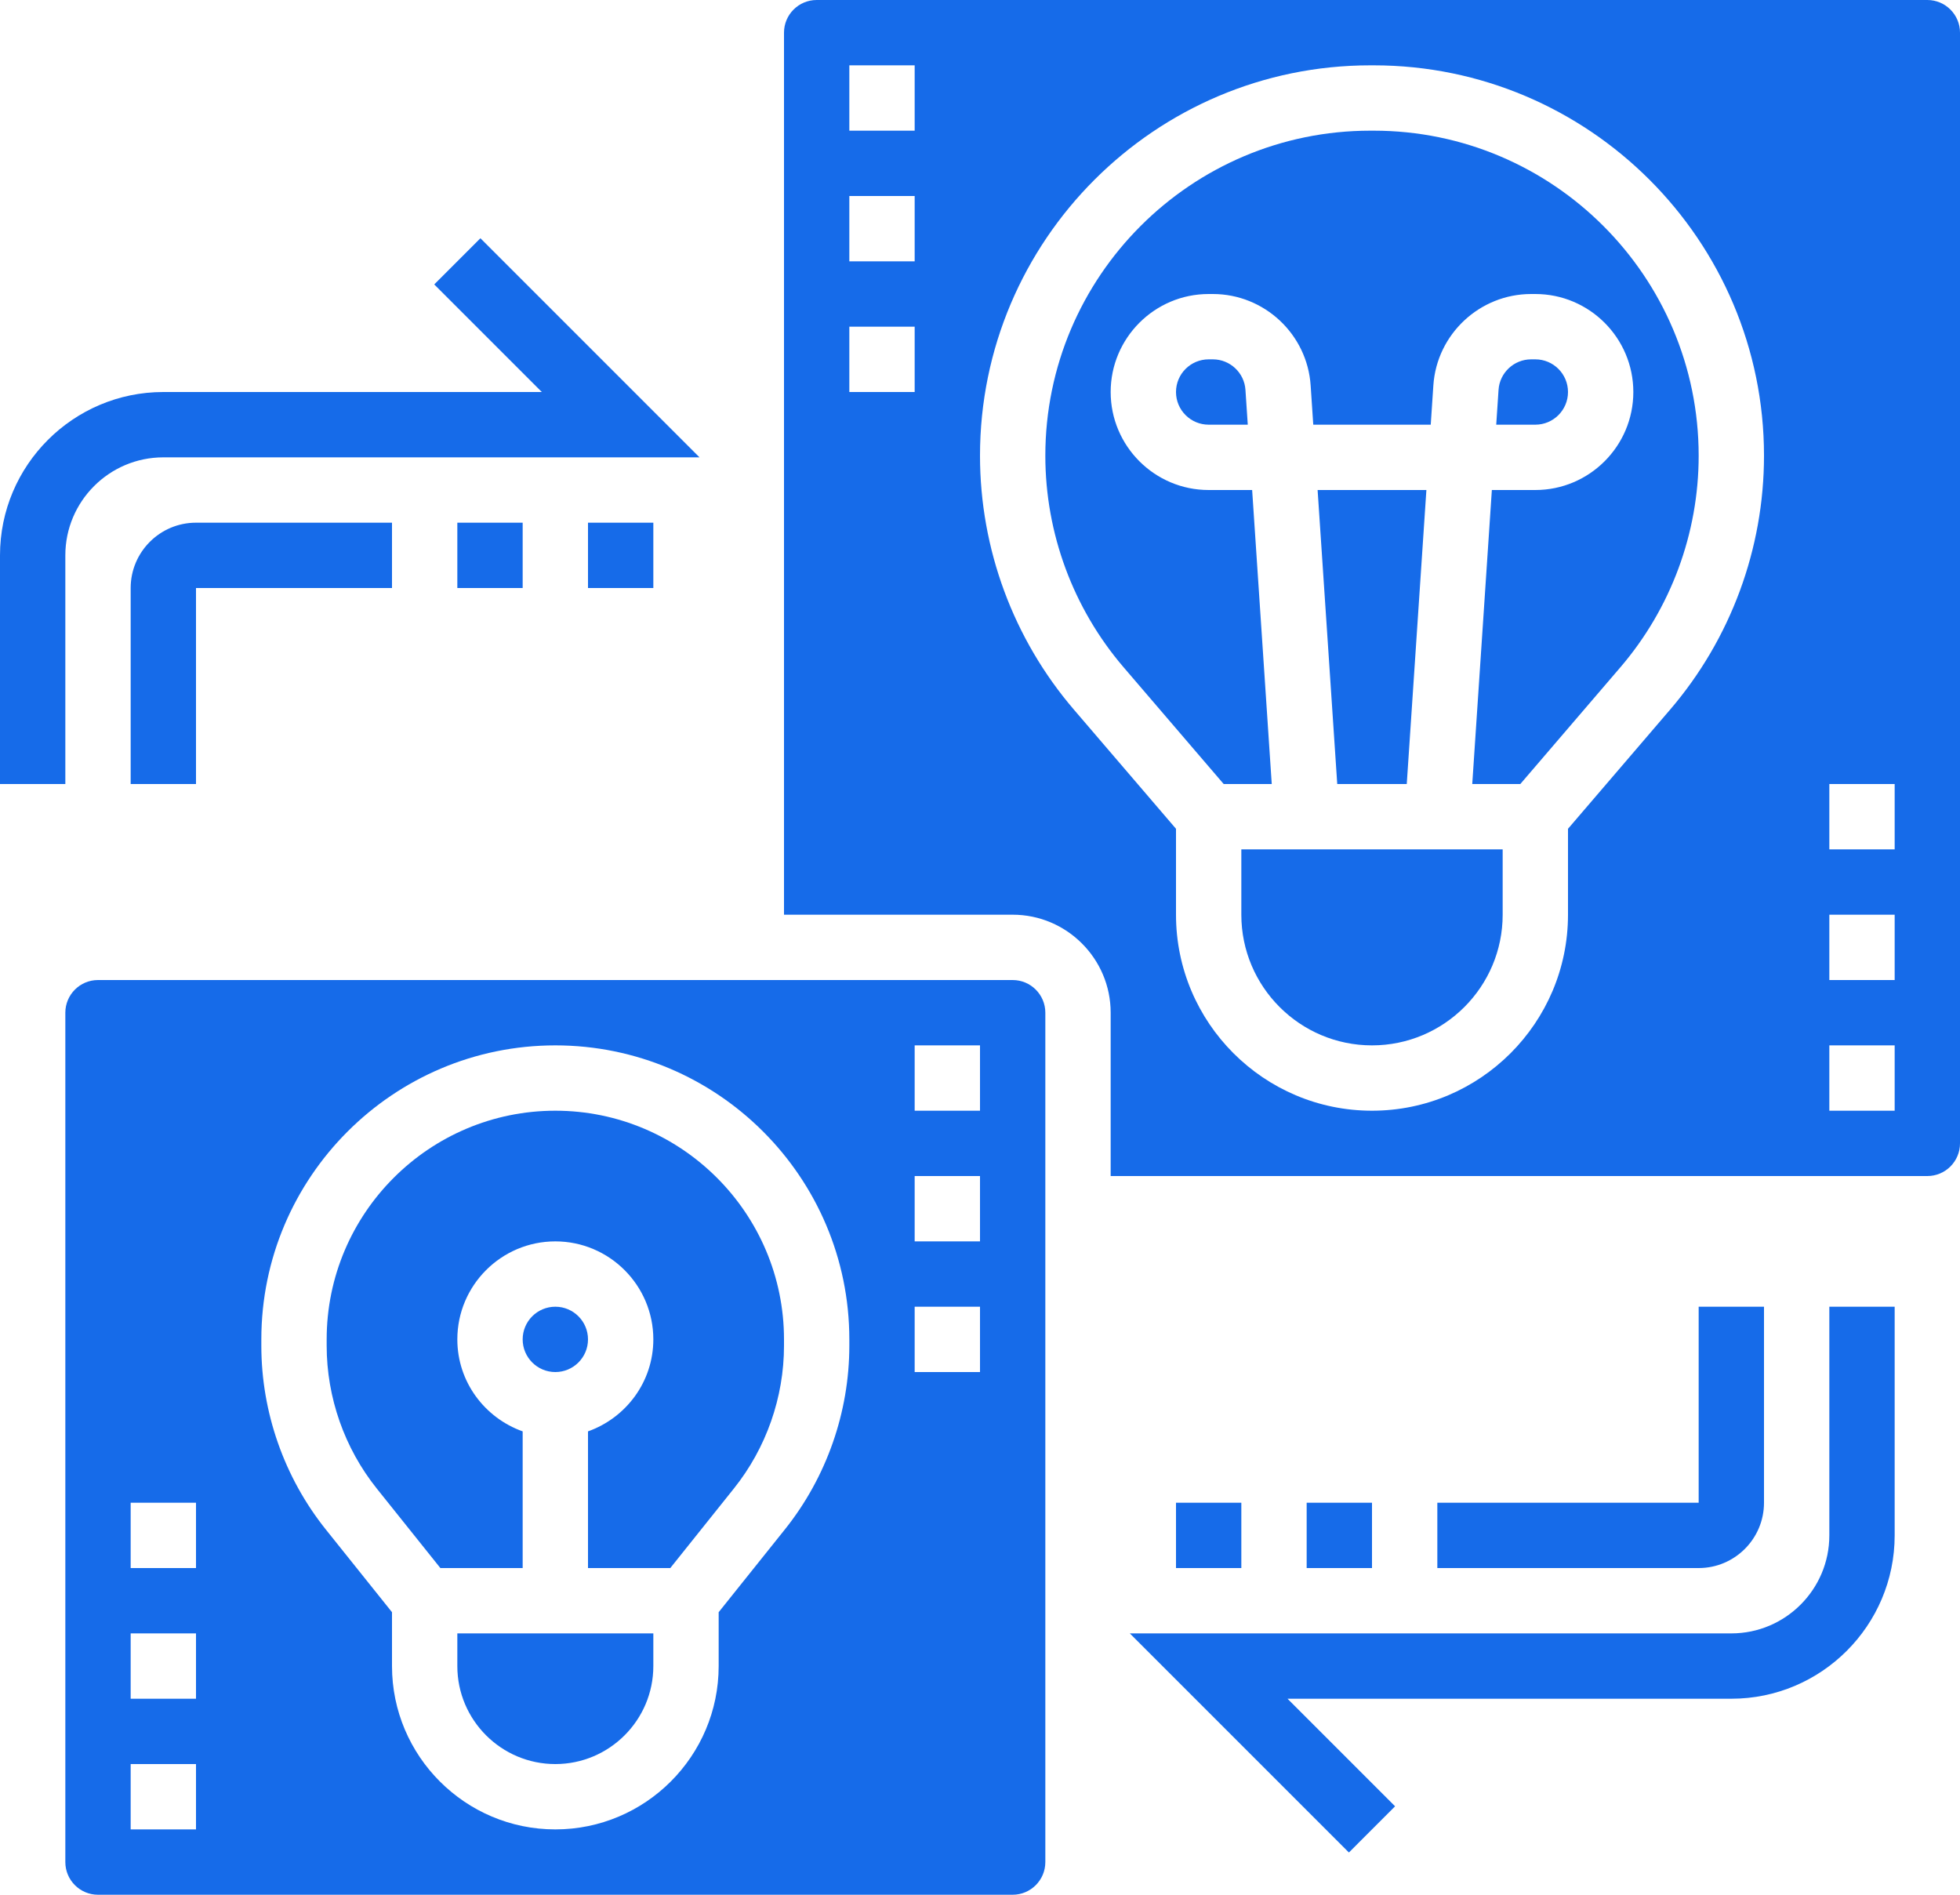 <svg width="60" height="58" viewBox="0 0 60 58" fill="none" xmlns="http://www.w3.org/2000/svg">
<path d="M43.665 15H40.335L40.936 24H43.064L43.665 15Z" fill="#166BE9"/>
<path d="M38 28C38 30.206 39.794 32 42 32C44.206 32 46 30.206 46 28V26H38V28Z" fill="#166BE9"/>
<path d="M17 34C13.141 34 10 37.141 10 41V41.193C10 42.776 10.545 44.33 11.534 45.566L13.481 48H16V43.816C14.839 43.402 14 42.302 14 41C14 39.346 15.346 38 17 38C18.654 38 20 39.346 20 41C20 42.302 19.161 43.402 18 43.816V48H20.519L22.465 45.566C23.455 44.33 24 42.776 24 41.193V41C24 37.141 20.859 34 17 34Z" fill="#166BE9"/>
<path d="M14 51C14 52.654 15.346 54 17 54C18.654 54 20 52.654 20 51V50H14V51Z" fill="#166BE9"/>
<path d="M17 42C17.552 42 18 41.552 18 41C18 40.448 17.552 40 17 40C16.448 40 16 40.448 16 41C16 41.552 16.448 42 17 42Z" fill="#166BE9"/>
<path d="M42.051 4H41.949C36.463 4 32 8.463 32 13.949C32 16.323 32.851 18.623 34.395 20.425L37.46 24H38.931L38.331 15H37C35.346 15 34 13.654 34 12C34 10.346 35.346 9 37 9H37.129C38.703 9 40.019 10.23 40.122 11.802L40.202 13H43.798L43.878 11.801C43.981 10.23 45.297 9 46.871 9H47C48.654 9 50 10.346 50 12C50 13.654 48.654 15 47 15H45.669L45.069 24H46.54L49.605 20.425C51.149 18.623 52 16.323 52 13.949C52 8.463 47.537 4 42.051 4Z" fill="#166BE9"/>
<path d="M31 30H3C2.448 30 2 30.448 2 31V57C2 57.552 2.448 58 3 58H31C31.552 58 32 57.552 32 57V31C32 30.448 31.552 30 31 30ZM6 56H4V54H6V56ZM6 52H4V50H6V52ZM6 48H4V46H6V48ZM26 41.193C26 43.229 25.3 45.225 24.028 46.816L22 49.351V51C22 53.757 19.757 56 17 56C14.243 56 12 53.757 12 51V49.351L9.972 46.817C8.7 45.226 8 43.229 8 41.193V41C8 36.037 12.037 32 17 32C21.963 32 26 36.037 26 41V41.193ZM30 42H28V40H30V42ZM30 38H28V36H30V38ZM30 34H28V32H30V34Z" fill="#166BE9"/>
<path d="M48 12C48 11.448 47.552 11 47 11H46.871C46.347 11 45.908 11.41 45.874 11.933L45.803 13H47C47.552 13 48 12.552 48 12Z" fill="#166BE9"/>
<path d="M59 0H25C24.448 0 24 0.448 24 1V28H31C32.654 28 34 29.346 34 31V36H59C59.552 36 60 35.552 60 35V1C60 0.448 59.552 0 59 0ZM28 12H26V10H28V12ZM28 8H26V6H28V8ZM28 4H26V2H28V4ZM51.123 21.726L48 25.37V28C48 31.309 45.309 34 42 34C38.691 34 36 31.309 36 28V25.37L32.877 21.725C31.021 19.562 30 16.801 30 13.949C30 7.36 35.36 2 41.949 2H42.051C48.64 2 54 7.36 54 13.949C54 16.801 52.979 19.562 51.123 21.726ZM58 34H56V32H58V34ZM58 30H56V28H58V30ZM58 26H56V24H58V26Z" fill="#166BE9"/>
<path d="M37.129 11H37C36.448 11 36 11.448 36 12C36 12.552 36.448 13 37 13H38.197L38.126 11.934C38.092 11.41 37.653 11 37.129 11Z" fill="#166BE9"/>
<path d="M56 47C56 48.654 54.654 50 53 50H34.586L41.293 56.707L42.707 55.293L39.414 52H53C55.757 52 58 49.757 58 47V40H56V47Z" fill="#166BE9"/>
<path d="M36 46H38V48H36V46Z" fill="#166BE9"/>
<path d="M40 46H42V48H40V46Z" fill="#166BE9"/>
<path d="M54 46V40H52V46H44V48H52C53.103 48 54 47.103 54 46Z" fill="#166BE9"/>
<path d="M2 17C2 15.346 3.346 14 5 14H21.414L14.707 7.293L13.293 8.707L16.586 12H5C2.243 12 0 14.243 0 17V24H2V17Z" fill="#166BE9"/>
<path d="M18 16H20V18H18V16Z" fill="#166BE9"/>
<path d="M14 16H16V18H14V16Z" fill="#166BE9"/>
<path d="M4 18V24H6V18H12V16H6C4.897 16 4 16.897 4 18Z" fill="#166BE9"/>
</svg>
